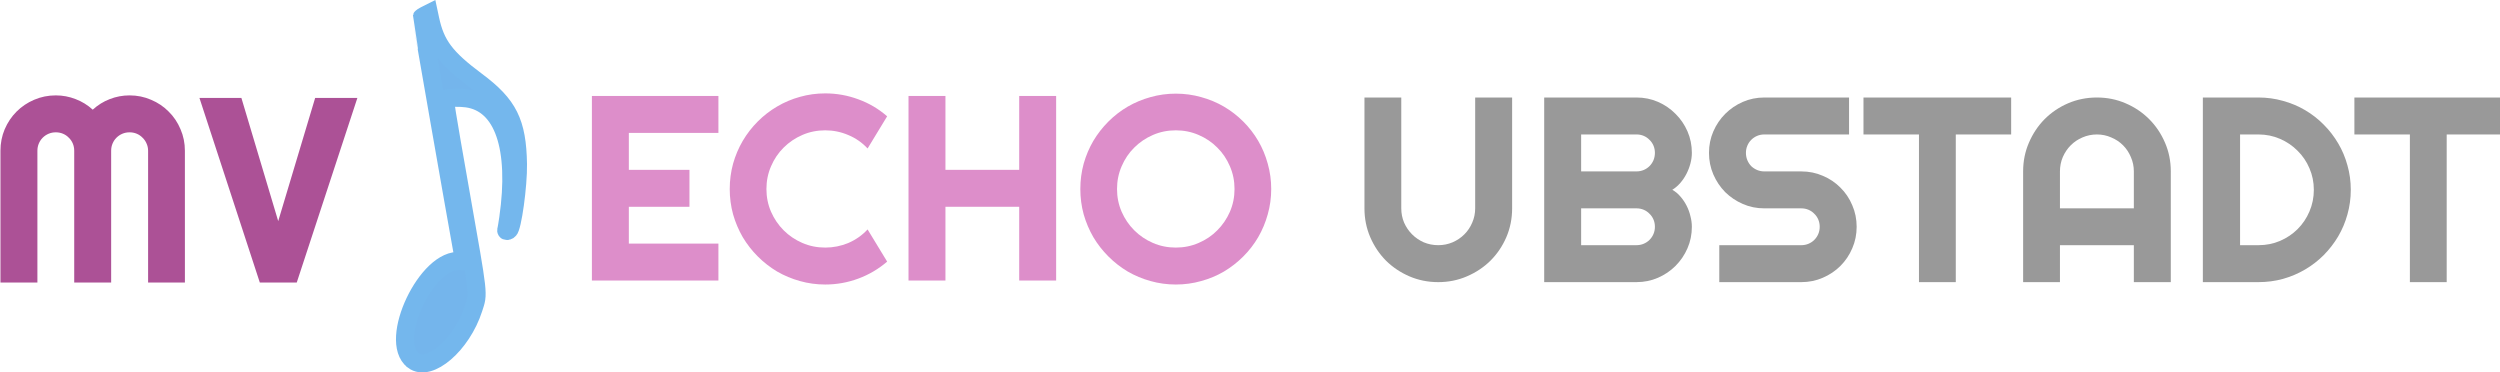 <?xml version="1.0" encoding="UTF-8" standalone="no"?>
<!-- Created with Inkscape (http://www.inkscape.org/) -->

<svg
   width="1506.111mm"
   height="224.319mm"
   viewBox="0 0 1506.111 224.319"
   version="1.1"
   id="svg1304"
   xmlns:xlink="http://www.w3.org/1999/xlink"
   xmlns="http://www.w3.org/2000/svg"
   xmlns:svg="http://www.w3.org/2000/svg">
  <defs
     id="defs1301">
    <color-profile
       name="ISO-Coated-v2--ECI-"
       xlink:href="file:///C:/ProgramData/color/icc/ISOcoated_v2_eci.icc"
       id="color-profile872" />
  </defs>
  <g
     id="WebBannerFatNote"
     transform="translate(48.84,-1526.119)">
    <g
       id="g6196"
       transform="matrix(1.635,0,0,1.635,-987.996,248.976)"
       style="stroke-width:0.612">
      <g
         aria-label="ECHO"
         id="text3005-29"
         style="font-size:97.124px;line-height:1.25;font-family:Raleway;-inkscape-font-specification:Raleway;letter-spacing:0px;word-spacing:0px;fill:#dd8eca;stroke-width:0.942">
        <path
           d="m 839.121,884.492 h -46.618 v -68.006 h 46.618 v 13.611 h -33.007 v 13.611 h 22.337 v 13.611 h -22.337 v 13.563 h 33.007 z"
           style="font-weight:bold;font-family:Righteous;-inkscape-font-specification:'Righteous, Bold'"
           id="path739" />
        <path
           d="m 901.294,877.52 q -4.742,4.078 -10.623,6.26 -5.881,2.182 -12.188,2.182 -4.837,0 -9.343,-1.28 -4.458,-1.233 -8.394,-3.509 -3.889,-2.324 -7.114,-5.549 -3.225,-3.225 -5.549,-7.114 -2.276,-3.936 -3.557,-8.394 -1.233,-4.505 -1.233,-9.343 0,-4.837 1.233,-9.343 1.28,-4.505 3.557,-8.394 2.324,-3.936 5.549,-7.161 3.225,-3.225 7.114,-5.501 3.936,-2.324 8.394,-3.557 4.505,-1.28 9.343,-1.28 6.307,0 12.188,2.182 5.881,2.134 10.623,6.26 l -7.208,11.856 q -2.988,-3.225 -7.066,-4.932 -4.078,-1.755 -8.536,-1.755 -4.505,0 -8.441,1.707 -3.936,1.707 -6.876,4.648 -2.94,2.893 -4.648,6.876 -1.707,3.936 -1.707,8.394 0,4.458 1.707,8.394 1.707,3.889 4.648,6.829 2.94,2.94 6.876,4.648 3.936,1.707 8.441,1.707 4.458,0 8.536,-1.707 4.078,-1.755 7.066,-4.98 z"
           style="font-weight:bold;font-family:Righteous;-inkscape-font-specification:'Righteous, Bold'"
           id="path741" />
        <path
           d="m 922.777,884.492 h -13.611 v -68.006 h 13.611 v 27.221 h 27.174 v -27.221 h 13.611 v 68.006 h -13.611 v -27.174 h -27.174 z"
           style="font-weight:bold;font-family:Righteous;-inkscape-font-specification:'Righteous, Bold'"
           id="path743" />
        <path
           d="m 1042.807,850.773 q 0,4.837 -1.28,9.343 -1.233,4.458 -3.509,8.394 -2.276,3.889 -5.501,7.114 -3.225,3.225 -7.114,5.549 -3.889,2.276 -8.394,3.509 -4.505,1.28 -9.342,1.28 -4.837,0 -9.342,-1.28 -4.458,-1.233 -8.394,-3.509 -3.889,-2.324 -7.114,-5.549 -3.225,-3.225 -5.549,-7.114 -2.276,-3.936 -3.557,-8.394 -1.233,-4.505 -1.233,-9.343 0,-4.837 1.233,-9.343 1.28,-4.505 3.557,-8.394 2.324,-3.889 5.549,-7.114 3.225,-3.225 7.114,-5.501 3.936,-2.276 8.394,-3.509 4.505,-1.28 9.342,-1.28 4.837,0 9.342,1.28 4.505,1.233 8.394,3.509 3.889,2.276 7.114,5.501 3.225,3.225 5.501,7.114 2.276,3.889 3.509,8.394 1.28,4.505 1.28,9.343 z m -13.516,0 q 0,-4.458 -1.707,-8.394 -1.707,-3.984 -4.648,-6.876 -2.893,-2.94 -6.876,-4.648 -3.936,-1.707 -8.394,-1.707 -4.505,0 -8.441,1.707 -3.936,1.707 -6.876,4.648 -2.94,2.893 -4.648,6.876 -1.707,3.936 -1.707,8.394 0,4.458 1.707,8.394 1.707,3.889 4.648,6.829 2.94,2.94 6.876,4.648 3.936,1.707 8.441,1.707 4.458,0 8.394,-1.707 3.984,-1.707 6.876,-4.648 2.94,-2.94 4.648,-6.829 1.707,-3.936 1.707,-8.394 z"
           style="font-weight:bold;font-family:Righteous;-inkscape-font-specification:'Righteous, Bold'"
           id="path745" />
      </g>
      <g
         aria-label="MV"
         id="text2914-7-5-4"
         style="font-weight:bold;font-size:97.124px;line-height:1.25;font-family:Righteous;-inkscape-font-specification:'Righteous Bold';letter-spacing:0px;word-spacing:0px;fill:#ac5196;stroke-width:0.128">
        <path
           d="m 642.54,885.227 h -13.563 v -48.562 q 0,-1.423 -0.569,-2.656 -0.522,-1.233 -1.47,-2.134 -0.901,-0.948 -2.134,-1.47 -1.233,-0.522 -2.656,-0.522 -1.423,0 -2.656,0.522 -1.233,0.522 -2.182,1.47 -0.901,0.901 -1.423,2.134 -0.522,1.233 -0.522,2.656 v 48.562 H 601.755 v -48.562 q 0,-1.423 -0.522,-2.656 -0.522,-1.233 -1.47,-2.134 -0.901,-0.948 -2.134,-1.47 -1.233,-0.522 -2.656,-0.522 -1.423,0 -2.656,0.522 -1.233,0.522 -2.182,1.47 -0.901,0.901 -1.423,2.134 -0.522,1.233 -0.522,2.656 v 48.562 h -13.611 v -48.562 q 0,-4.221 1.565,-7.92 1.612,-3.746 4.363,-6.497 2.798,-2.798 6.497,-4.363 3.746,-1.612 7.967,-1.612 3.794,0 7.303,1.375 3.509,1.328 6.307,3.889 2.798,-2.561 6.26,-3.889 3.509,-1.375 7.303,-1.375 4.221,0 7.92,1.612 3.746,1.565 6.497,4.363 2.798,2.751 4.363,6.497 1.612,3.699 1.612,7.92 z"
           id="path748" />
        <path
           d="m 706.088,817.221 -22.337,68.006 h -13.611 l -22.242,-68.006 h 15.46 l 13.563,45.385 13.611,-45.385 z"
           id="path750" />
      </g>
      <g
         aria-label="UBSTADT"
         transform="matrix(0.612,0,0,0.612,530.987,-152.325)"
         id="text3005-1-28-4"
         style="font-size:158.75px;line-height:1.25;font-family:Righteous;-inkscape-font-specification:Righteous;letter-spacing:0px;word-spacing:0px;fill:#999999;stroke-width:0.662">
        <path
           d="m 981.357,1650.693 q 0,9.224 -3.488,17.363 -3.488,8.062 -9.534,14.108 -6.046,5.969 -14.185,9.457 -8.062,3.488 -17.286,3.488 -9.224,0 -17.363,-3.488 -8.062,-3.488 -14.108,-9.457 -5.969,-6.046 -9.457,-14.108 -3.488,-8.139 -3.488,-17.363 v -66.74 h 22.169 v 66.74 q 0,4.573 1.705,8.604 1.783,4.031 4.806,7.054 3.023,3.023 7.054,4.806 4.108,1.705 8.682,1.705 4.573,0 8.604,-1.705 4.108,-1.783 7.131,-4.806 3.023,-3.023 4.728,-7.054 1.783,-4.031 1.783,-8.604 v -66.74 h 22.247 z"
           id="path753" />
        <path
           d="m 1089.567,1661.778 q 0,6.899 -2.635,12.945 -2.635,6.046 -7.209,10.62 -4.496,4.496 -10.542,7.131 -6.046,2.635 -12.945,2.635 h -55.578 v -111.156 h 55.578 q 6.899,0 12.945,2.635 6.046,2.635 10.542,7.209 4.573,4.496 7.209,10.542 2.635,6.046 2.635,12.945 0,3.101 -0.853,6.356 -0.853,3.256 -2.403,6.279 -1.55,3.023 -3.721,5.503 -2.17,2.481 -4.806,4.108 2.713,1.473 4.883,4.031 2.17,2.48 3.721,5.503 1.55,3.023 2.325,6.356 0.853,3.256 0.853,6.356 z m -66.663,11.085 h 33.331 q 2.325,0 4.341,-0.853 2.015,-0.853 3.488,-2.325 1.55,-1.55 2.403,-3.566 0.853,-2.015 0.853,-4.341 0,-2.325 -0.853,-4.341 -0.853,-2.015 -2.403,-3.488 -1.473,-1.55 -3.488,-2.403 -2.015,-0.853 -4.341,-0.853 h -33.331 z m 0,-44.416 h 33.331 q 2.325,0 4.341,-0.853 2.015,-0.853 3.488,-2.325 1.55,-1.55 2.403,-3.566 0.853,-2.093 0.853,-4.418 0,-2.325 -0.853,-4.341 -0.853,-2.015 -2.403,-3.488 -1.473,-1.55 -3.488,-2.403 -2.015,-0.853 -4.341,-0.853 h -33.331 z"
           id="path755" />
        <path
           d="m 1099.877,1617.284 q 0,-6.899 2.635,-12.945 2.635,-6.046 7.131,-10.542 4.573,-4.573 10.62,-7.209 6.046,-2.635 12.945,-2.635 h 51.005 v 22.247 h -51.005 q -2.325,0 -4.341,0.853 -2.015,0.853 -3.566,2.403 -1.473,1.473 -2.325,3.488 -0.853,2.015 -0.853,4.341 0,2.325 0.853,4.418 0.853,2.015 2.325,3.566 1.55,1.473 3.566,2.325 2.015,0.853 4.341,0.853 h 22.247 q 6.899,0 12.945,2.635 6.124,2.558 10.62,7.131 4.573,4.496 7.131,10.62 2.635,6.046 2.635,12.945 0,6.899 -2.635,12.945 -2.558,6.046 -7.131,10.62 -4.496,4.496 -10.62,7.131 -6.046,2.635 -12.945,2.635 h -49.377 v -22.247 h 49.377 q 2.325,0 4.341,-0.853 2.015,-0.853 3.488,-2.325 1.55,-1.55 2.403,-3.566 0.853,-2.015 0.853,-4.341 0,-2.325 -0.853,-4.341 -0.853,-2.015 -2.403,-3.488 -1.473,-1.55 -3.488,-2.403 -2.015,-0.853 -4.341,-0.853 h -22.247 q -6.899,0 -12.945,-2.635 -6.046,-2.635 -10.62,-7.131 -4.496,-4.573 -7.131,-10.62 -2.635,-6.124 -2.635,-13.023 z"
           id="path757" />
        <path
           d="m 1248.472,1695.109 h -22.169 v -88.909 h -33.409 v -22.247 h 88.909 v 22.247 h -33.331 z"
           id="path759" />
        <path
           d="m 1355.675,1650.693 v -22.247 q 0,-4.573 -1.783,-8.604 -1.705,-4.108 -4.728,-7.131 -3.023,-3.023 -7.131,-4.728 -4.031,-1.783 -8.604,-1.783 -4.573,0 -8.682,1.783 -4.031,1.705 -7.054,4.728 -3.023,3.023 -4.806,7.131 -1.705,4.031 -1.705,8.604 v 22.247 z m 22.247,44.416 h -22.247 v -22.247 h -44.493 v 22.247 h -22.169 v -66.663 q 0,-9.224 3.488,-17.286 3.488,-8.139 9.457,-14.185 6.046,-6.046 14.108,-9.534 8.139,-3.488 17.363,-3.488 9.224,0 17.286,3.488 8.139,3.488 14.185,9.534 6.046,6.046 9.534,14.185 3.488,8.062 3.488,17.286 z"
           id="path761" />
        <path
           d="m 1486.287,1639.531 q 0,7.674 -2.015,14.805 -1.938,7.054 -5.581,13.255 -3.643,6.124 -8.682,11.24 -5.038,5.038 -11.24,8.682 -6.201,3.643 -13.332,5.659 -7.054,1.938 -14.728,1.938 h -33.486 v -111.156 h 33.486 q 7.674,0 14.728,2.015 7.131,1.938 13.332,5.581 6.201,3.643 11.24,8.759 5.038,5.038 8.682,11.24 3.643,6.124 5.581,13.255 2.015,7.054 2.015,14.728 z m -22.247,0 q 0,-6.899 -2.635,-12.945 -2.558,-6.046 -7.131,-10.542 -4.496,-4.573 -10.62,-7.209 -6.046,-2.635 -12.945,-2.635 h -11.085 v 66.663 h 11.085 q 6.899,0 12.945,-2.558 6.124,-2.635 10.62,-7.131 4.573,-4.573 7.131,-10.62 2.635,-6.124 2.635,-13.023 z"
           id="path763" />
        <path
           d="m 1544.036,1695.109 h -22.169 v -88.909 h -33.409 v -22.247 h 88.909 v 22.247 h -33.331 z"
           id="path765" />
      </g>
    </g>
    <path
       style="color:#000000;display:inline;fill:#74b5ec;stroke:#74b7ed;stroke-width:10.927;stroke-linejoin:miter;stroke-opacity:1"
       d="m 200.159,1743.257 c -15.557,-11.842 8.491,-62.411 28.445,-59.817 2.431,0.316 2.375,0.868 0.795,-7.747 -3.441,-18.771 -24.397,-138.652 -24.294,-138.975 0.064,-0.203 1.092,-0.858 2.284,-1.456 l 2.166,-1.087 0.741,3.477 c 3.292,15.443 9.209,23.328 28.028,37.352 19.171,14.287 24.43,24.855 24.868,49.976 0.224,12.836 -3.356,38.6 -5.54,39.871 -1.301,0.757 -1.773,0.536 -1.397,-0.652 0.171,-0.54 0.668,-3.462 1.106,-6.493 6.156,-42.647 -3.03,-69.311 -24.922,-72.338 -4.107,-0.568 -10.843,-0.473 -12.792,0.179 -0.858,0.287 -0.083,5.176 9.001,56.744 11.227,63.735 10.833,60.196 7.753,69.742 -7.018,21.749 -26.565,38.589 -36.241,31.223 z"
       id="path4455" />
  </g>
</svg>
